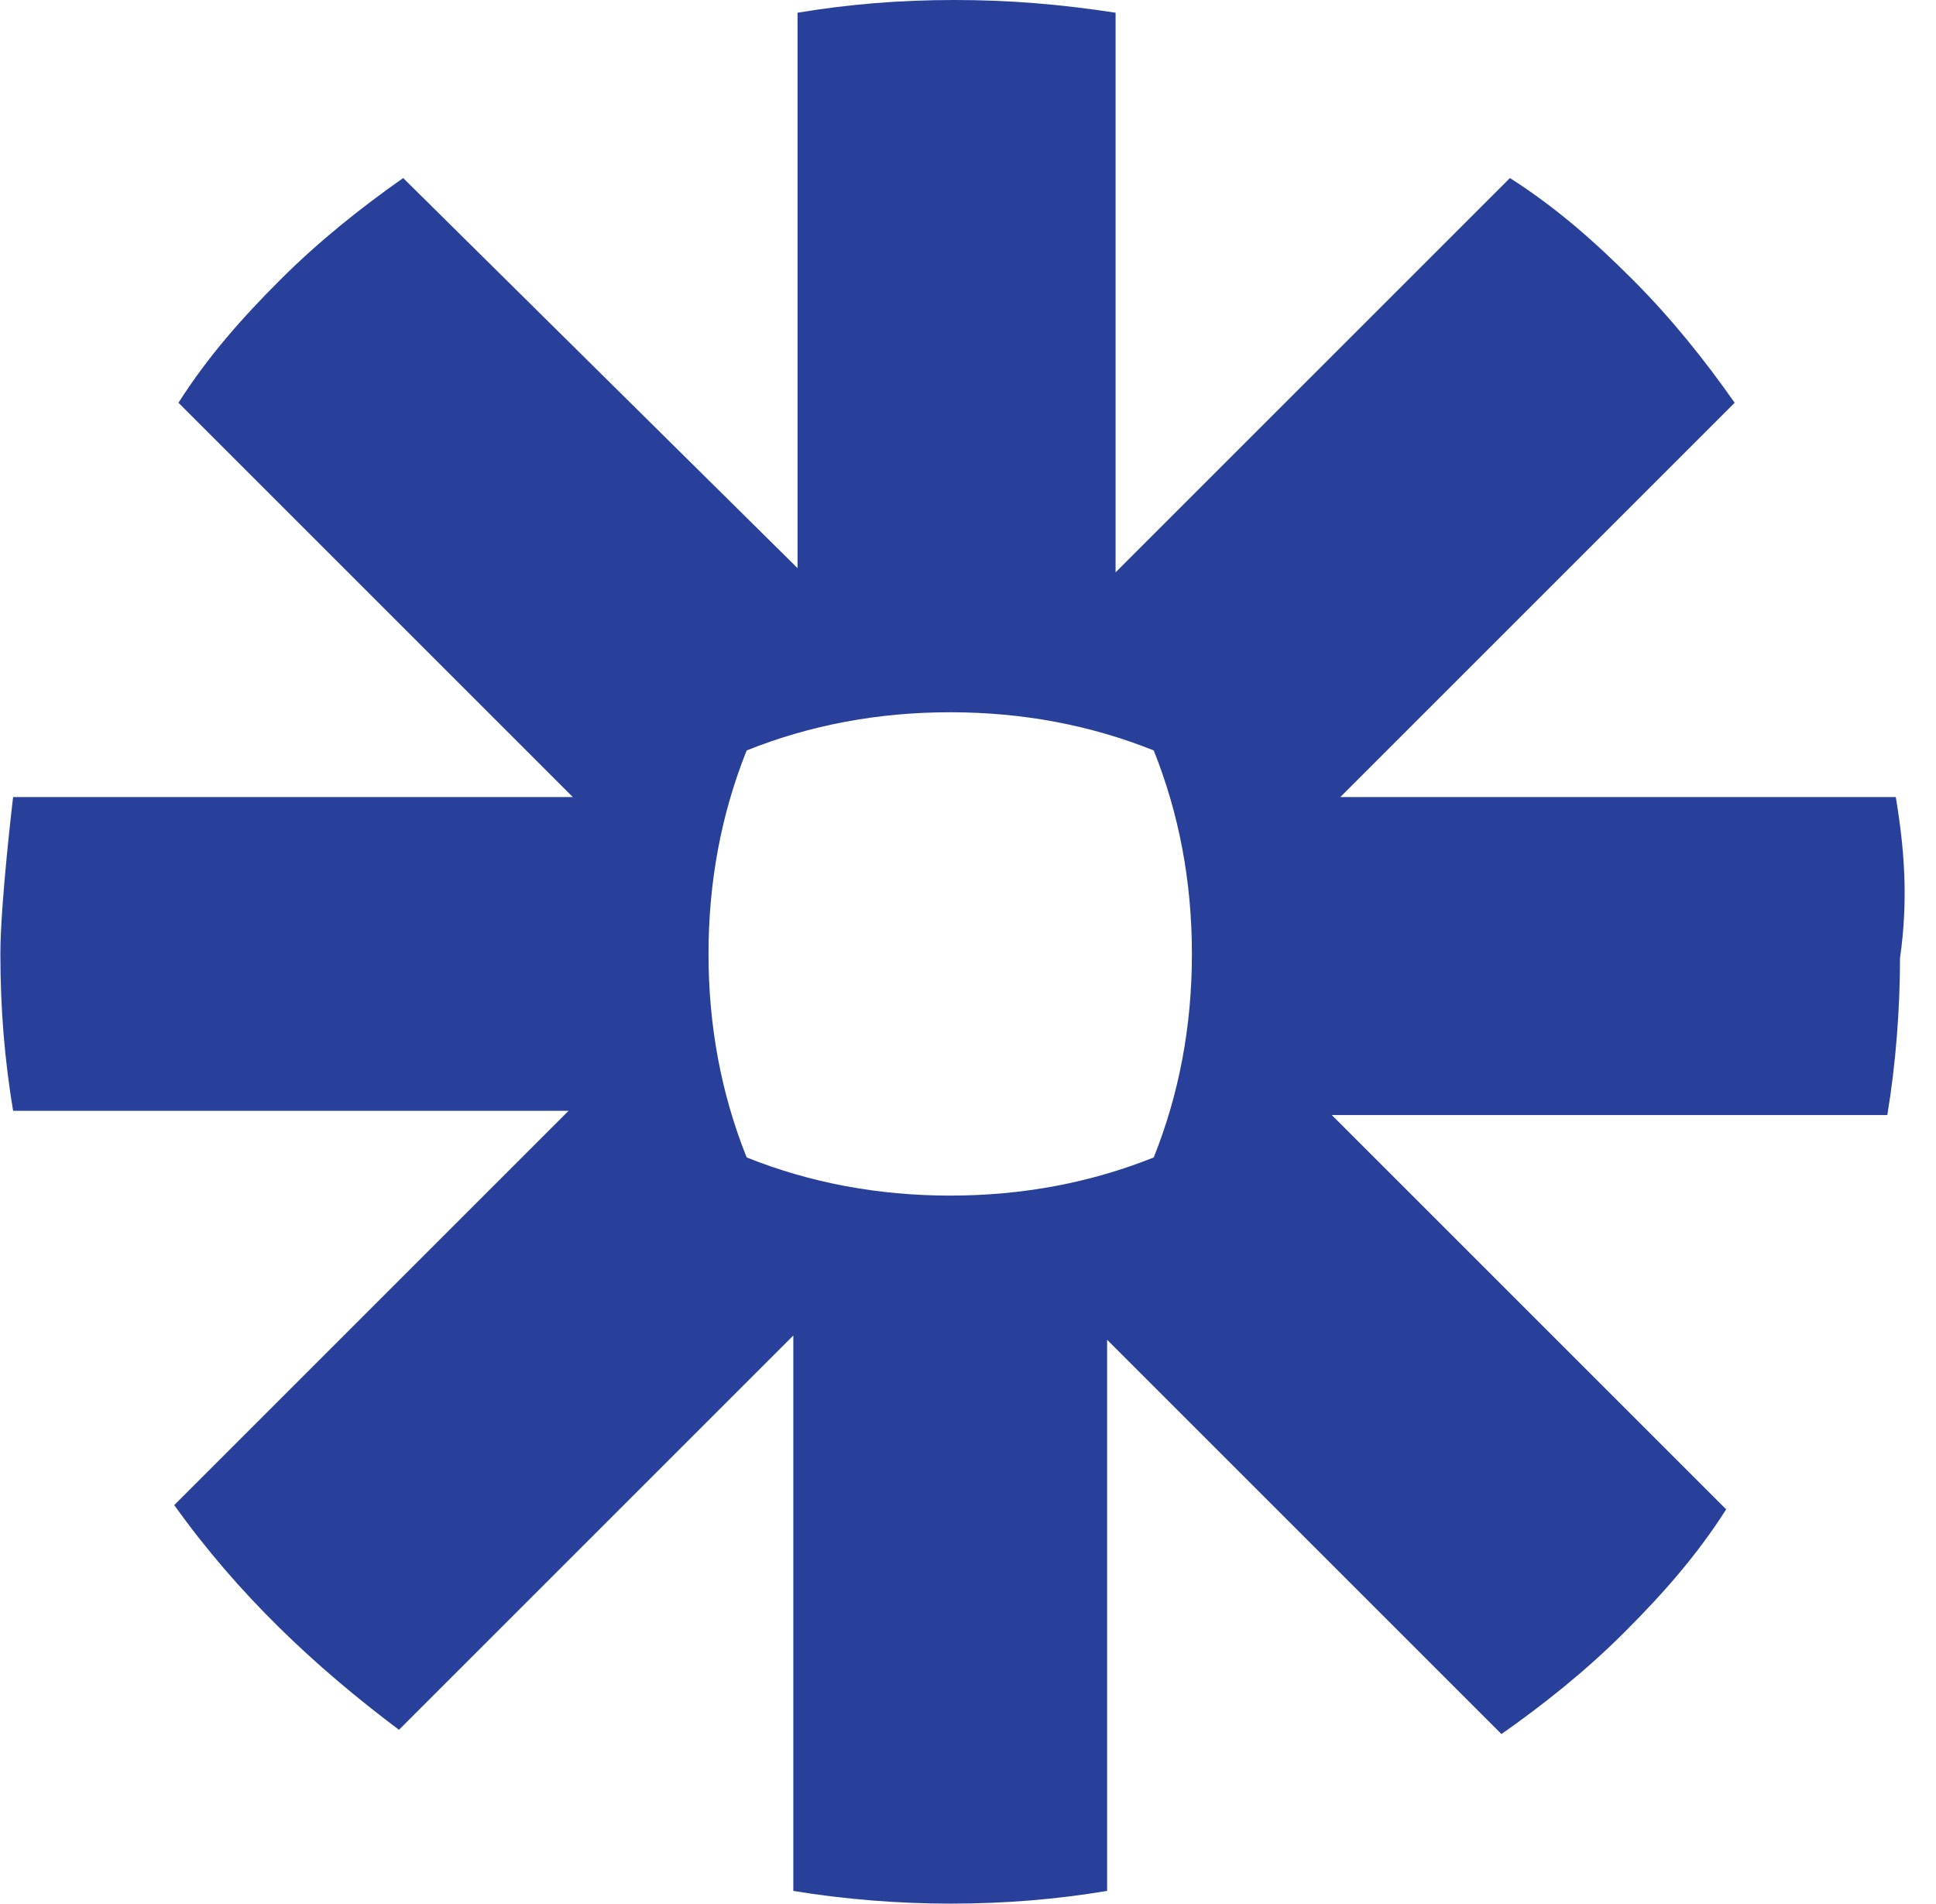 <?xml version="1.0" encoding="UTF-8"?>
<svg width="61px" height="60px" viewBox="0 0 61 60" version="1.1" xmlns="http://www.w3.org/2000/svg" xmlns:xlink="http://www.w3.org/1999/xlink">
    <title>zapier</title>
    <g id="Desktop" stroke="none" stroke-width="1" fill="none" fill-rule="evenodd">
        <g id="Landing-02" transform="translate(-311, -5785)" fill="#284099" fill-rule="nonzero">
            <g id="Group-20" transform="translate(-199, 5500)">
                <g id="Group-41" transform="translate(270, 285)">
                    <g id="zapier" transform="translate(240.012, 0)">
                        <path d="M37.543,30.061 C37.543,32.332 37.142,34.47 36.34,36.474 C34.336,37.275 32.198,37.676 29.927,37.676 L29.927,37.676 C27.656,37.676 25.518,37.275 23.514,36.474 C22.713,34.47 22.312,32.332 22.312,30.061 L22.312,30.061 C22.312,27.79 22.713,25.652 23.514,23.648 C25.518,22.846 27.656,22.445 29.927,22.445 L29.927,22.445 C32.198,22.445 34.336,22.846 36.34,23.648 C37.142,25.652 37.543,27.79 37.543,30.061 L37.543,30.061 L37.543,30.061 L37.543,30.061 Z M59.721,25.117 L42.219,25.117 L54.644,12.692 C53.709,11.356 52.64,10.02 51.437,8.818 L51.437,8.818 C50.235,7.615 49.032,6.547 47.563,5.611 L35.138,18.036 L35.138,0.401 C33.401,0.134 31.798,0 30.061,0 L30.061,0 C28.324,0 26.721,0.134 25.117,0.401 L25.117,17.903 L12.692,5.611 C11.356,6.547 10.02,7.615 8.818,8.818 L8.818,8.818 C7.615,10.02 6.547,11.223 5.611,12.692 L18.036,25.117 L0.401,25.117 C0.401,25.117 0,28.458 0,30.061 L0,30.061 C0,31.798 0.134,33.401 0.401,35.004 L17.903,35.004 L5.478,47.429 C7.482,50.235 9.887,52.506 12.559,54.51 L24.984,42.085 L24.984,59.587 C26.587,59.854 28.324,59.988 29.927,59.988 L29.927,59.988 C31.664,59.988 33.267,59.854 34.871,59.587 L34.871,42.219 L47.296,54.644 C48.632,53.709 49.968,52.64 51.17,51.437 L51.17,51.437 C52.373,50.235 53.441,49.032 54.377,47.563 L41.951,35.138 L59.454,35.138 C59.721,33.534 59.854,31.798 59.854,30.194 L59.854,30.194 C60.122,28.324 59.988,26.721 59.721,25.117 L59.721,25.117 Z" id="Shape"></path>
                    </g>
                </g>
            </g>
        </g>
    </g>
</svg>
